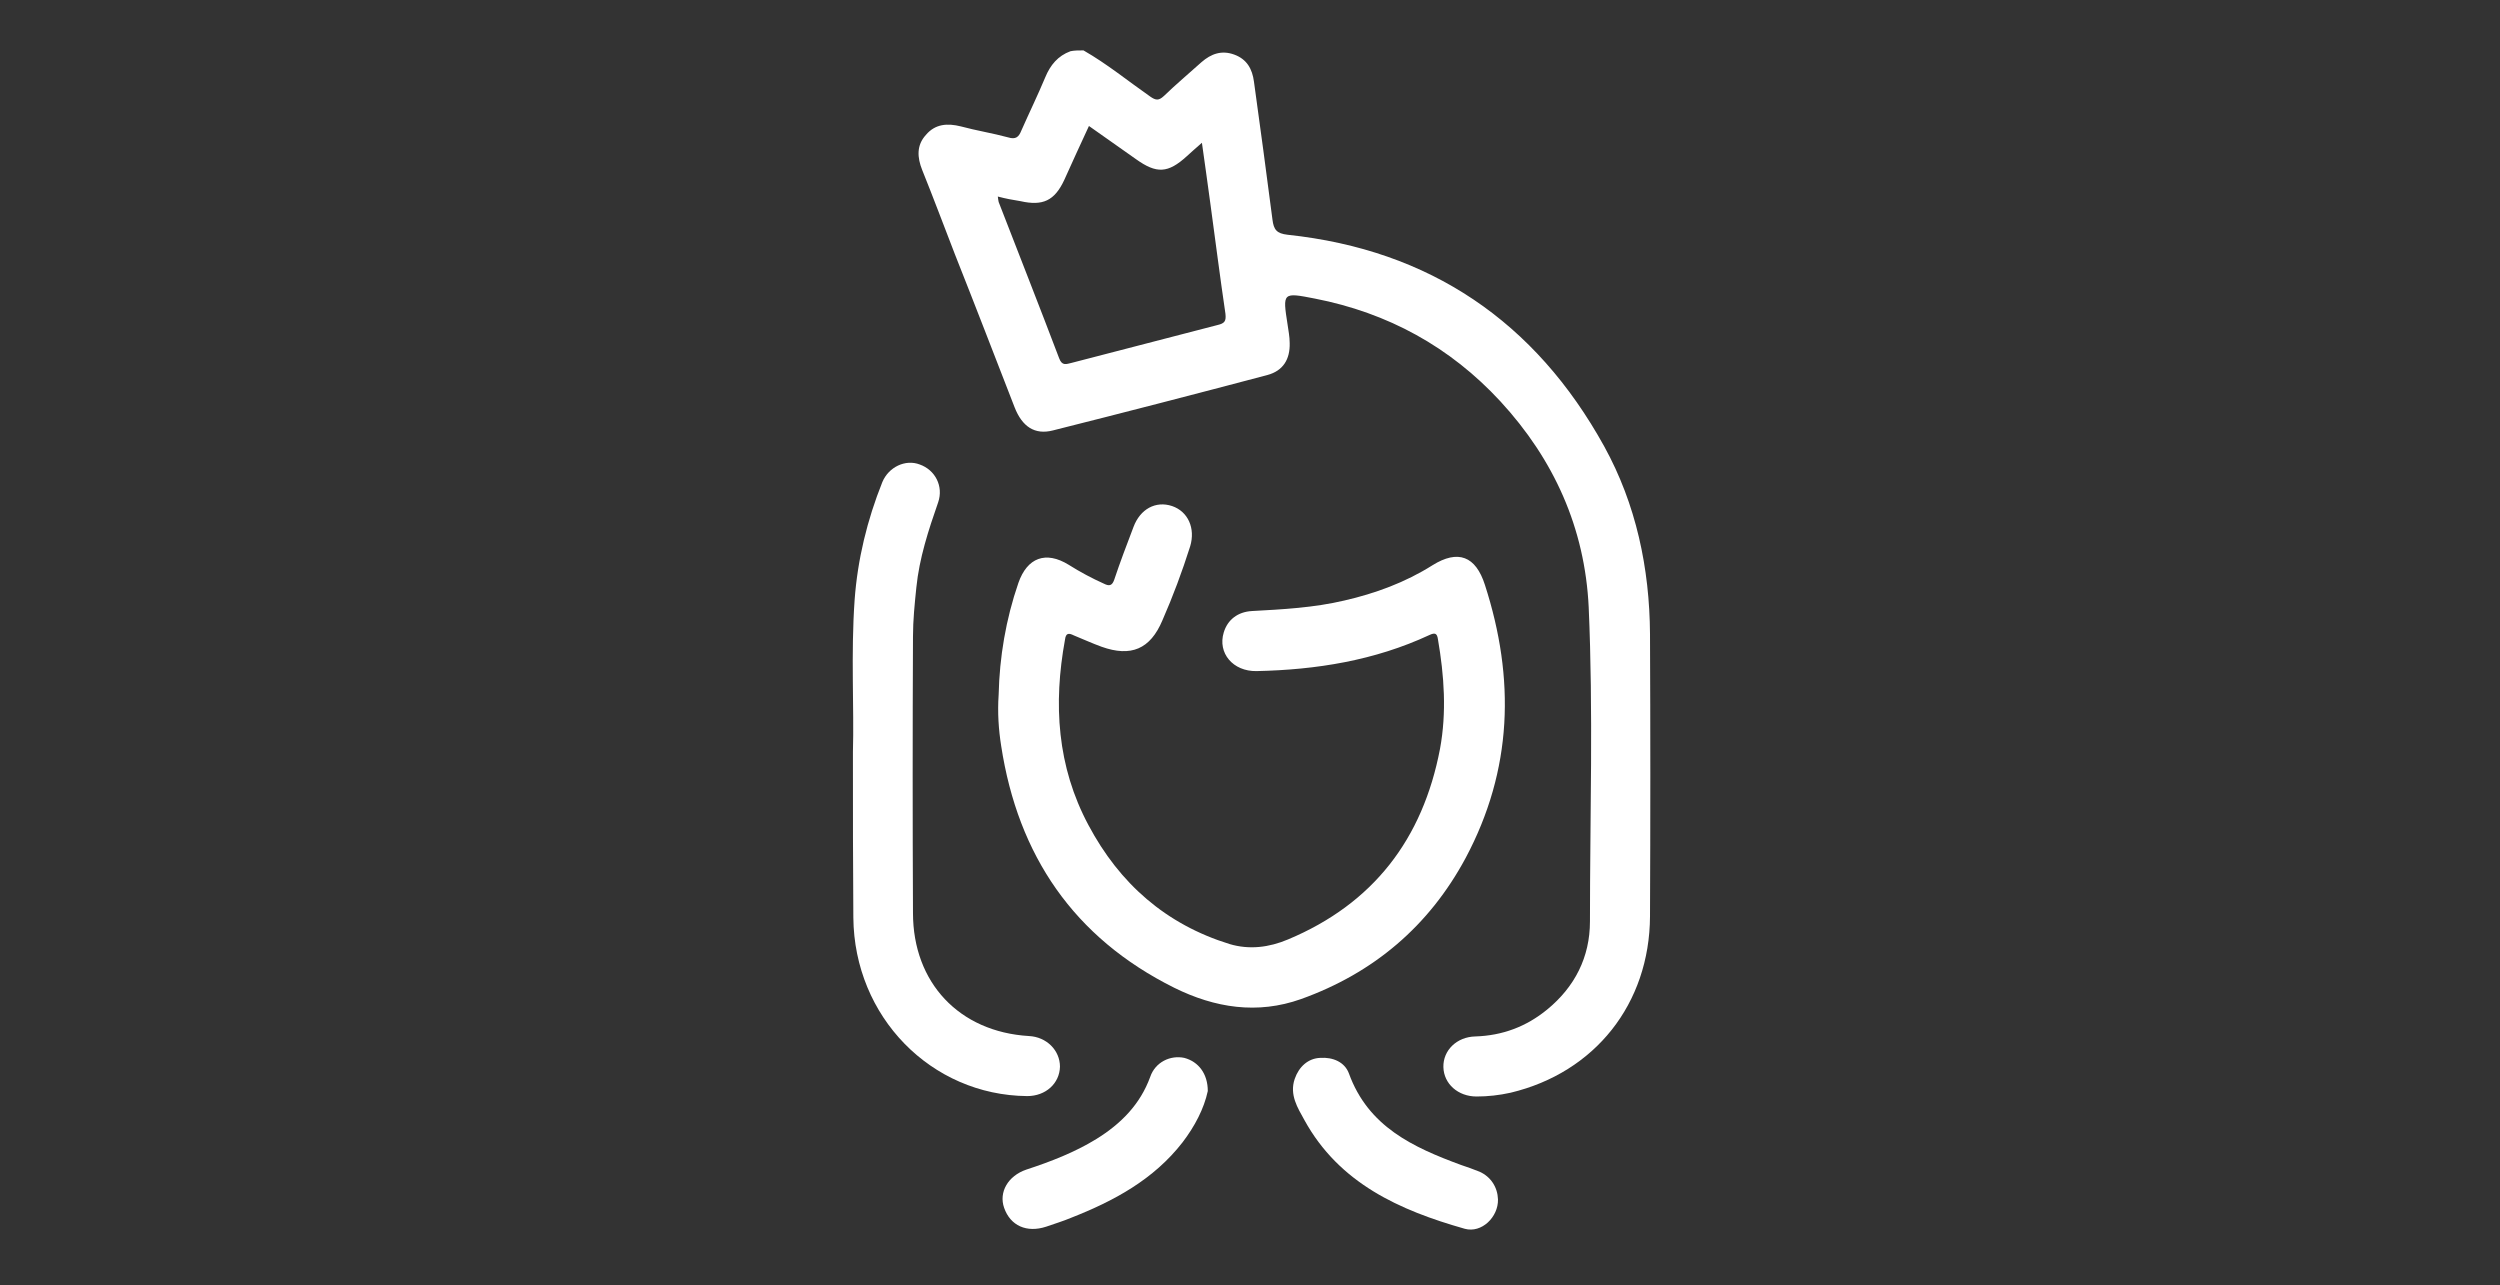 <svg xmlns="http://www.w3.org/2000/svg" xmlns:xlink="http://www.w3.org/1999/xlink" id="Warstwa_1" x="0px" y="0px" viewBox="0 0 595.3 306.1" style="enable-background:new 0 0 595.3 306.1;" xml:space="preserve"><rect x="0" y="0" width="595.3" height="306.1" fill="#333333" stroke="none"/><style type="text/css">	.st0{fill:#FFFFFF;}</style><g>	<path class="st0" d="M258,12c5.6,3.2,10.6,7.3,15.9,11c1.3,0.9,2,1,3.2-0.1c2.9-2.8,6-5.4,9-8.1c2.3-2,4.8-2.9,7.8-1.8  c3,1.1,4.3,3.4,4.7,6.5c1.5,10.9,3,21.9,4.4,32.8c0.3,2.4,1,3.3,3.6,3.6c33.9,3.6,59,20.7,75.4,50.4c7.6,13.8,10.8,29,10.9,44.7  c0.1,22.4,0.1,44.8,0,67.2c-0.1,20.8-13.1,37.2-33.2,42c-2.7,0.6-5.4,0.9-8.1,0.9c-4.4,0-7.8-3-7.9-7c-0.1-4,3.2-7.2,7.6-7.3  c6.4-0.2,12.1-2.3,17.1-6.4c6.6-5.4,10.2-12.5,10.2-21c0-24.9,0.8-49.9-0.3-74.8c-0.9-18.9-8.3-35.2-21-49  c-12-13-26.8-21.1-44.2-24.5c-7.7-1.5-7.7-1.5-6.5,6.2c0.2,1.4,0.5,2.9,0.5,4.4c0.1,3.9-1.6,6.6-5.3,7.6c-17,4.5-34,8.9-51.1,13.2  c-4.3,1.1-7.3-0.9-9.1-5.5c-4.7-12.1-9.4-24.3-14.2-36.4c-2.6-6.7-5.1-13.4-7.8-20.1c-1.2-3-1.4-5.9,0.9-8.4c2.2-2.6,5.1-2.8,8.3-2  c3.7,1,7.5,1.6,11.2,2.6c1.9,0.6,2.6-0.1,3.2-1.6c1.9-4.3,3.9-8.4,5.7-12.7c1.2-2.9,3-5.1,6-6.2C255.8,12,256.9,12,258,12z   M237.6,46.8c0.1,0.6,0.1,1,0.2,1.3c4.8,12.4,9.7,24.8,14.4,37.2c0.7,1.9,1.7,1.4,3,1.1c11.5-3,23.1-6,34.7-9  c1.7-0.4,2.1-0.9,1.9-2.7c-1.3-8.8-2.4-17.5-3.6-26.3c-0.6-4.6-1.3-9.3-2-14.4c-1.5,1.3-2.5,2.2-3.6,3.2c-4.5,4.1-7.2,4.2-12.1,0.7  c-3.7-2.6-7.4-5.2-11.2-7.9c-2.1,4.5-4,8.7-5.9,12.9c-2.3,4.9-5.1,6.2-10.4,5C241.1,47.6,239.5,47.3,237.6,46.8z"></path>	<path class="st0" d="M237.8,165.4c0.2-8.9,1.7-17.9,4.7-26.6c2.1-6,6.5-7.7,12-4.3c2.7,1.7,5.5,3.2,8.4,4.5  c1.2,0.6,1.9,0.5,2.4-0.9c1.4-4.2,3-8.4,4.6-12.6c1.6-4.3,5.3-6.3,9.2-5c3.8,1.3,5.6,5.3,4.3,9.6c-1.9,6-4.1,11.9-6.6,17.6  c-2.9,6.9-7.5,8.8-14.5,6.3c-2.2-0.8-4.4-1.8-6.6-2.7c-1.2-0.6-1.9-0.6-2.1,1c-2.8,15.3-1.9,30.2,5.6,44.2  c7.4,13.9,18.4,23.6,33.6,28.3c4.7,1.4,9.4,0.8,13.9-1.1c20.3-8.5,32.1-23.9,36.2-45.4c1.6-8.7,1-17.4-0.5-26.1  c-0.2-1.4-0.7-1.6-2-1c-13.1,6.1-27,8.3-41.2,8.6c-5.6,0.1-9.3-4.3-7.8-9.2c0.9-3,3.3-4.9,6.7-5.1c7.4-0.4,14.8-0.8,22-2.5  c7.4-1.7,14.5-4.3,21-8.4c6.1-3.8,10.3-2.2,12.5,4.7c7.2,22.3,6.6,44-4.6,65c-8.7,16.2-21.9,27.4-39.2,33.6  c-10.4,3.7-20.5,2.1-30.2-2.7c-23.9-11.9-37.2-31.5-41.2-57.6C237.8,173.8,237.5,169.7,237.8,165.4z"></path>	<path class="st0" d="M203.1,179.1c0.3-10.5-0.5-23.4,0.4-36.2c0.7-9.7,3-19.1,6.6-28.1c1.5-3.6,5.5-5.5,8.9-4.2  c3.7,1.3,5.7,5.2,4.4,9c-2.3,6.6-4.5,13.3-5.2,20.3c-0.4,3.9-0.8,7.8-0.8,11.7c-0.1,21.9-0.1,43.9,0,65.8c0,16.6,11,28.3,27.6,29.3  c4.2,0.2,7.4,3.4,7.4,7.3c-0.1,4-3.4,7-7.8,7c-22.9-0.2-41.2-18.9-41.4-42.5C203.1,206.2,203.1,193.8,203.1,179.1z"></path>	<path class="st0" d="M287.6,259.8c-0.9,4.2-3.1,8.4-6,12.2c-6.9,8.9-16.4,14-26.6,18c-1.9,0.8-3.9,1.4-5.9,2.1  c-4.6,1.5-8.5-0.2-10-4.5c-1.3-3.7,0.9-7.6,5.3-9.1c5.8-1.9,11.5-4.1,16.7-7.3c5.8-3.6,10.4-8.2,12.8-14.8c1.2-3.5,4.8-5.2,8.1-4.5  C285.4,252.8,287.6,255.7,287.6,259.8z"></path>	<path class="st0" d="M356.7,285.6c0.1,4.2-3.9,8.1-7.9,7c-15.5-4.4-29.9-10.8-38.2-25.9c-1.6-2.9-3.6-6-2.3-9.8  c1-2.9,3.2-4.9,6.1-5c3-0.2,5.8,1,6.8,3.7c4.6,12.7,15.3,17.6,26.7,21.8c1.5,0.5,2.9,1,4.4,1.6C355,280.2,356.6,282.7,356.7,285.6z  "></path></g></svg>